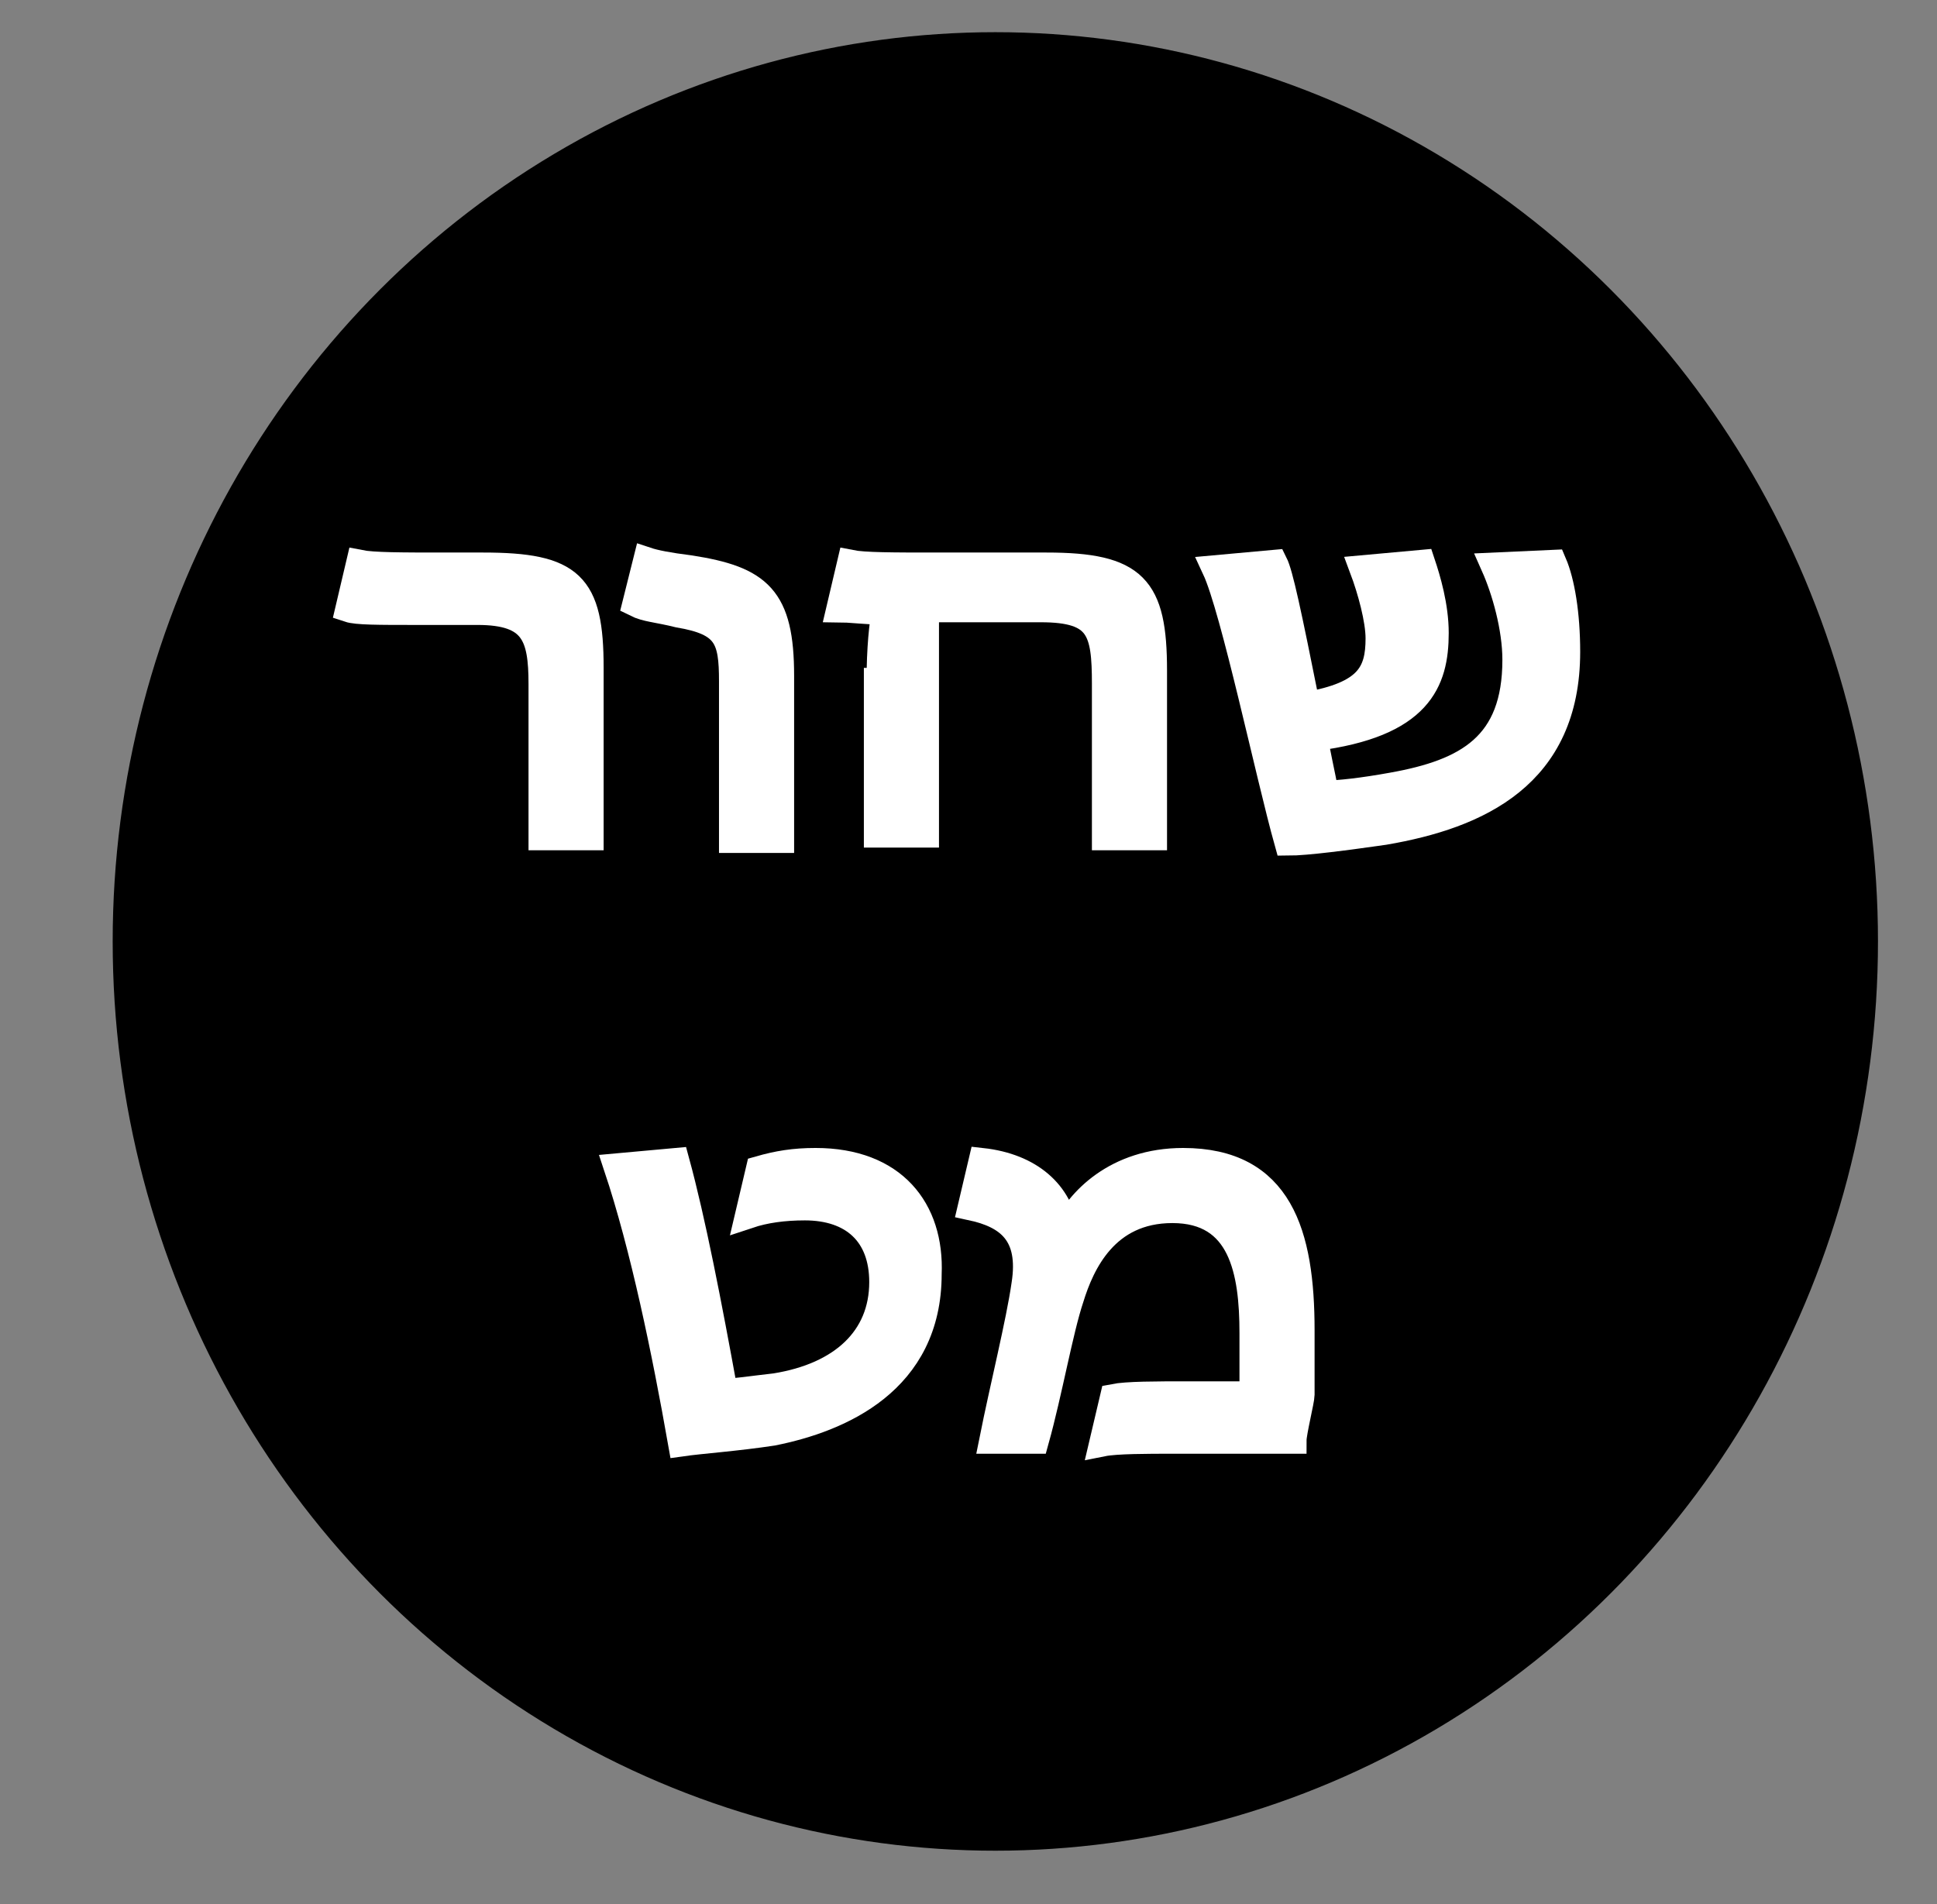 <?xml version="1.0" encoding="utf-8"?>
<!-- Generator: Adobe Illustrator 19.2.1, SVG Export Plug-In . SVG Version: 6.00 Build 0)  -->
<svg version="1.1" id="Layer_1" xmlns="http://www.w3.org/2000/svg" xmlns:xlink="http://www.w3.org/1999/xlink" x="0px" y="0px"
	 viewBox="0 0 72.2 71" style="enable-background:new 0 0 72.2 71;" xml:space="preserve">
<rect x="0" y="0" width="72.2" height="71" fill="#808080" stroke="none"/>
<style type="text/css">
	.st0{stroke:#000000;stroke-miterlimit:10;}
	.st1{fill:#FFFFFF;stroke:#FFFFFF;stroke-miterlimit:10;}
</style>
<ellipse class="st0" cx="37.1" cy="35.1" rx="32.4" ry="33.4"/>
<g>
	<path class="st1" d="M20.2,25.5c0-1.8-0.3-2.7-2.4-2.7h-2.3c-1.4,0-2.2,0-2.5-0.1l0.4-1.7c0.5,0.1,1.6,0.1,3.2,0.1h1.4
		c3.3,0,4,0.7,4,3.8v6.3h-1.8V25.5z"/>
	<path class="st1" d="M27.3,25.4c0-1.6-0.2-2.2-2-2.5c-0.8-0.2-1.2-0.2-1.6-0.4l0.4-1.6c0.3,0.1,0.8,0.2,1.6,0.3
		c2.6,0.4,3.4,1.1,3.4,4v6.1h-1.8V25.4z"/>
	<path class="st1" d="M32.8,25.4c0-1.2,0.1-2.2,0.2-2.6c-0.4,0-1.5-0.1-1.7-0.1l0.4-1.7c0.5,0.1,1.6,0.1,3.2,0.1H39
		c3.3,0,4,0.8,4,3.9v6.2h-1.8v-5.7c0-2-0.2-2.8-2.4-2.8h-4.3v8.4h-1.8V25.4z"/>
	<path class="st1" d="M45.3,21.2l2.2-0.2c0.2,0.4,0.5,1.8,1.2,5.3c2.3-0.4,2.7-1.2,2.7-2.5c0-0.7-0.3-1.8-0.6-2.6l2.2-0.2
		c0.2,0.6,0.5,1.6,0.5,2.6c0,1.8-0.6,3.4-4.5,3.9c0,0.2,0.3,1.5,0.4,2.1c0.5,0,1.4-0.1,2.5-0.3c2.8-0.5,4.6-1.5,4.6-4.7
		c0-1.2-0.4-2.6-0.8-3.5l2.2-0.1c0.3,0.7,0.5,1.9,0.5,3.3c0,4.6-3.3,6.1-6.8,6.7c-1.4,0.2-2.9,0.4-3.6,0.4
		C47.3,28.9,46,22.7,45.3,21.2z"/>
	<path class="st1" d="M23,43.5l2.2-0.2c0.6,2.2,1.2,5.3,1.8,8.6c0.4,0,1-0.1,1.9-0.2c2.5-0.4,4-1.8,4-3.9c0-1.8-1.1-2.8-2.9-2.8
		c-0.8,0-1.5,0.1-2.1,0.3l0.4-1.7c0.7-0.2,1.3-0.3,2.1-0.3c2.9,0,4.3,1.8,4.2,4.2c0,4-3.3,5.4-5.8,5.9c-1.3,0.2-2.7,0.3-3.4,0.4
		C24.8,50.4,24,46.5,23,43.5z"/>
	<path class="st1" d="M38.2,47.9c0.3-1.9-0.6-2.6-2-2.9l0.4-1.7c1.8,0.2,2.9,1.2,3.1,2.6c0.5-1.1,1.9-2.6,4.4-2.6
		c3.6,0,4.4,2.7,4.4,6.3v2.4c0,0.2-0.3,1.4-0.3,1.7h-4.5c-0.9,0-2.1,0-2.6,0.1l0.4-1.7c0.5-0.1,1.6-0.1,2.8-0.1h2.4
		c0-0.8,0-1.5,0-2.3c0-2.3-0.4-4.6-3-4.6c-2.5,0-3.4,2-3.8,3.3c-0.4,1.2-0.8,3.5-1.3,5.3H37C37.4,51.7,38,49.3,38.2,47.9z"/>
</g>
</svg>
